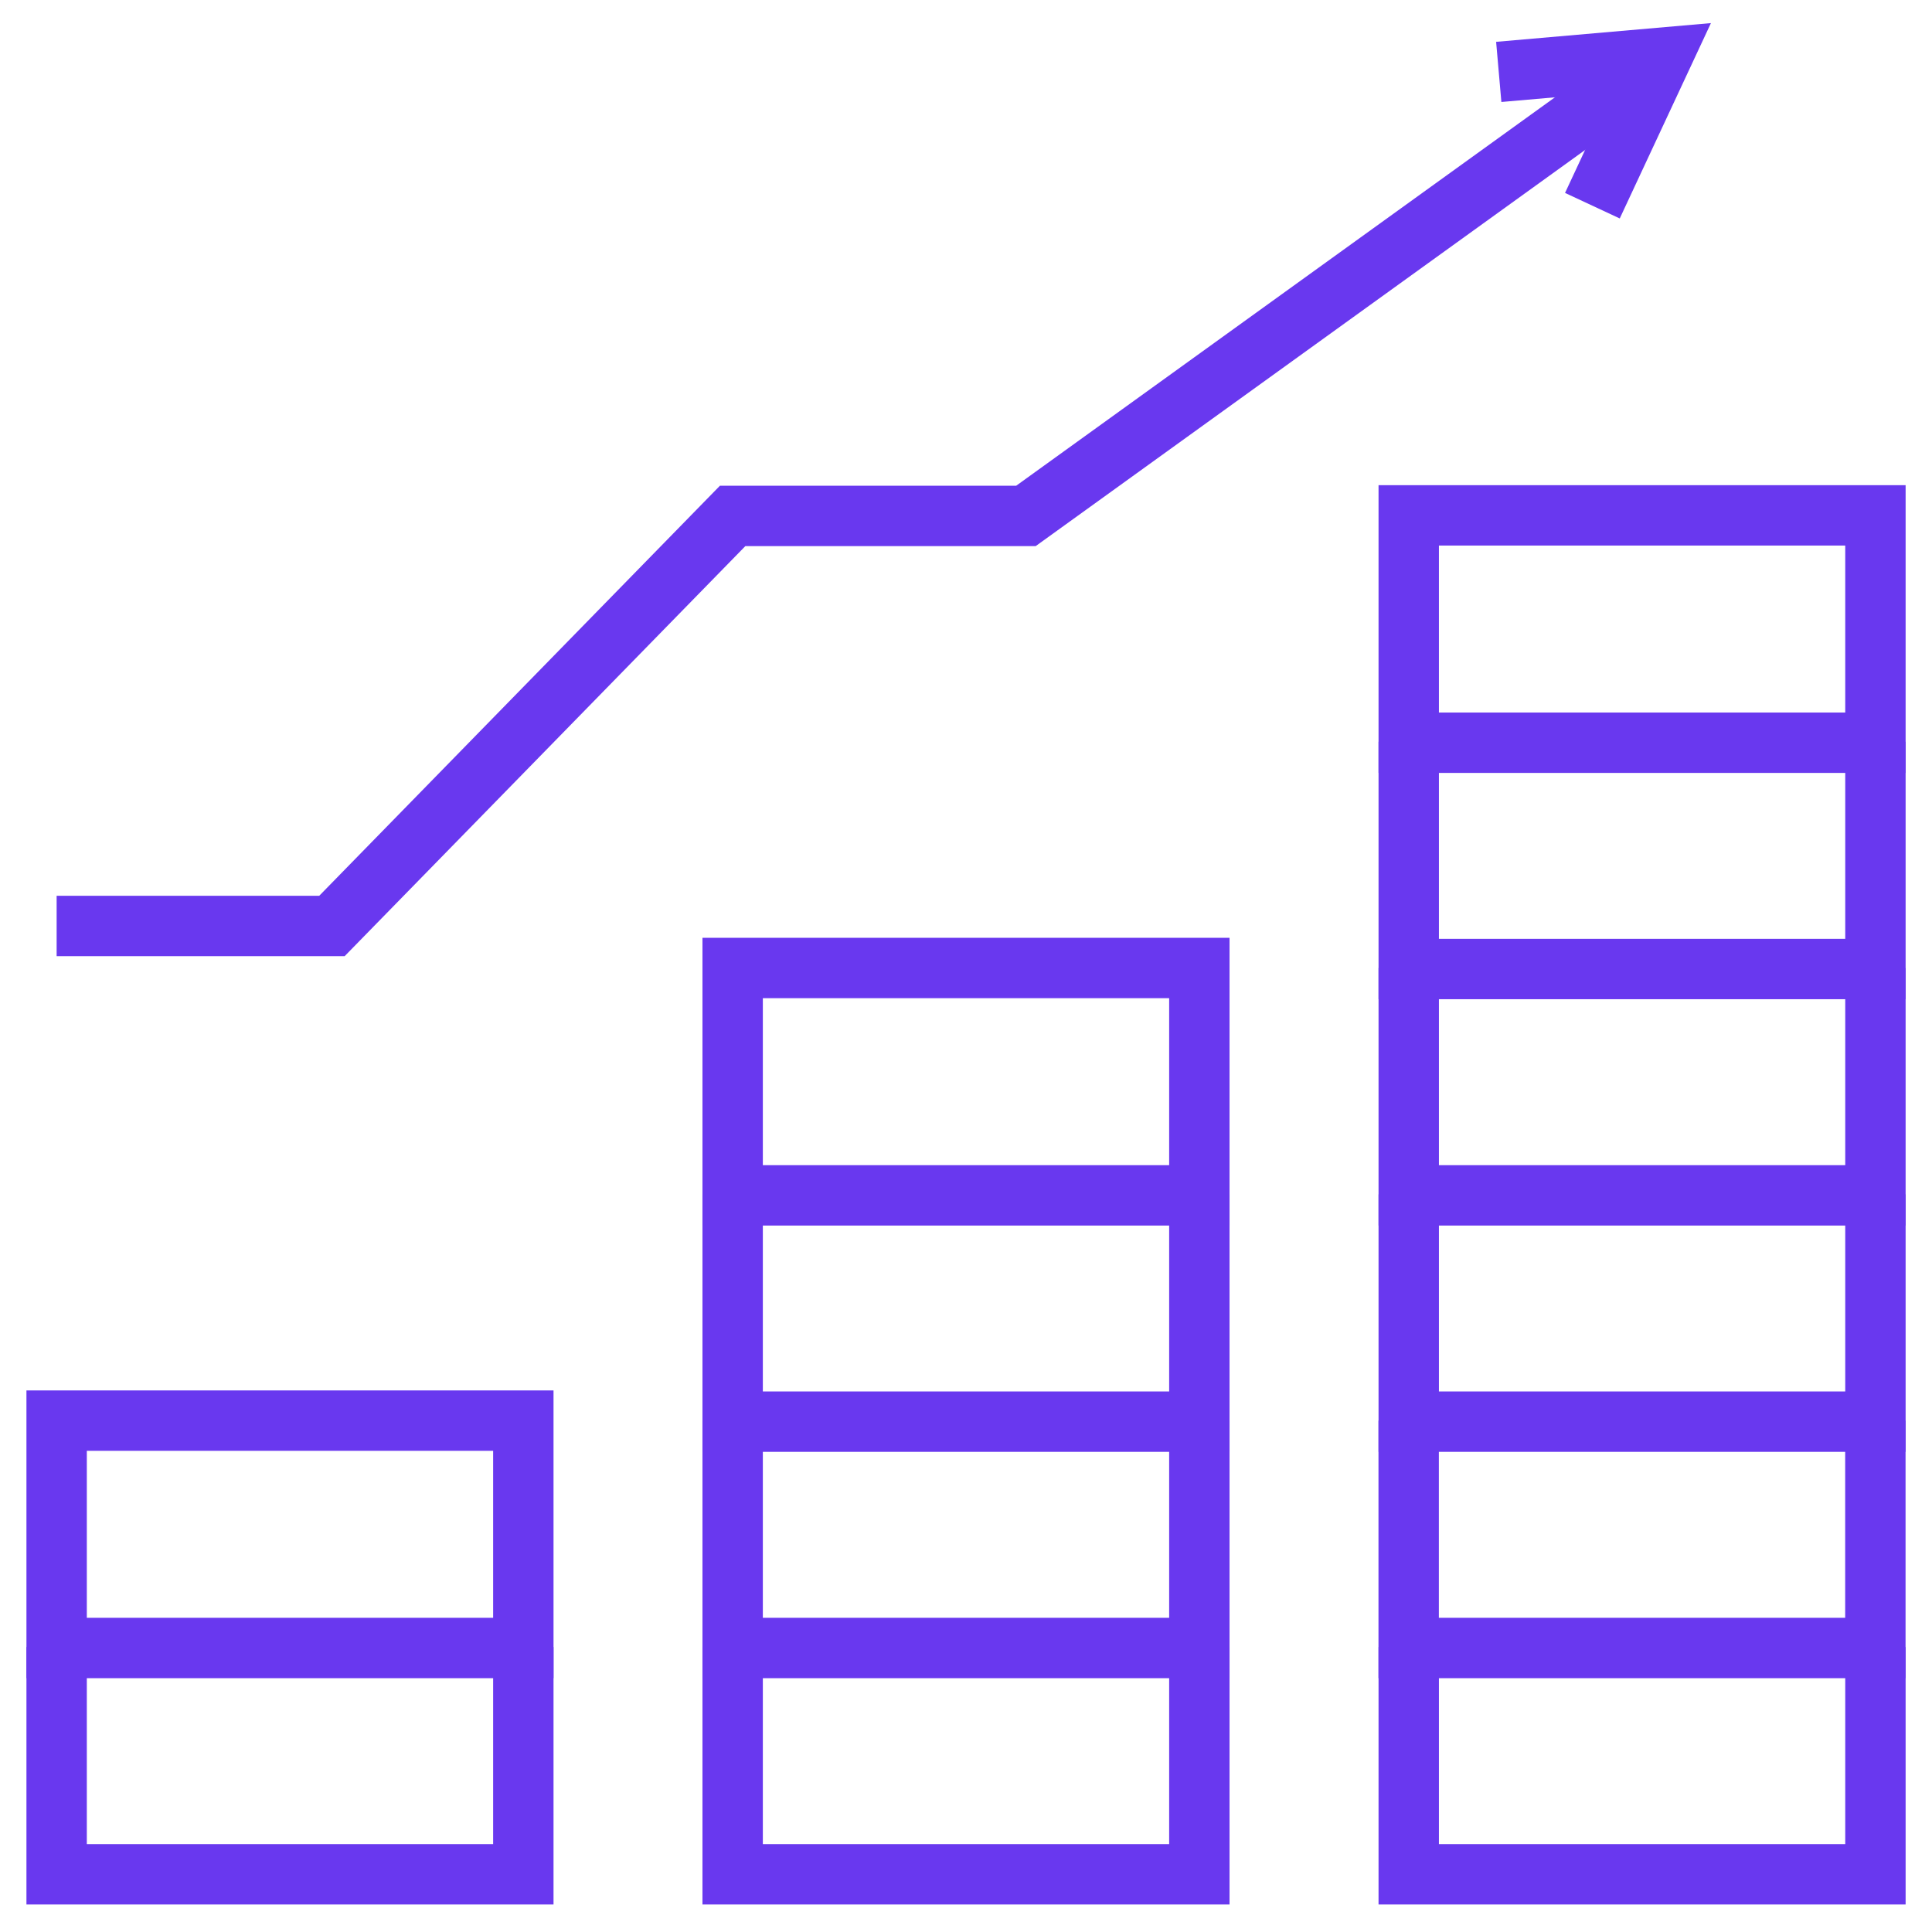 <?xml version="1.0" encoding="UTF-8"?>
<svg xmlns="http://www.w3.org/2000/svg" width="32" height="32" viewBox="0 0 32 32" fill="none">
  <g clipPath="url(#clip0_6235_53393)">
    <path d="M31.063 8.536H23.333V12.302H31.063V8.536Z" stroke="#6938EF" strokeWidth="2" stroke-miterlimit="10" strokeLinecap="round" strokeLinejoin="round"></path>
    <path d="M19.865 16.033H12.135V19.799H19.865V16.033Z" stroke="#6938EF" strokeWidth="2" stroke-miterlimit="10" strokeLinecap="round" strokeLinejoin="round"></path>
    <path d="M8.668 23.53H0.938V27.296H8.668V23.53Z" stroke="#6938EF" strokeWidth="2" stroke-miterlimit="10" strokeLinecap="round" strokeLinejoin="round"></path>
    <path d="M31.063 12.285V16.05H23.333V12.285" stroke="#6938EF" strokeWidth="2" stroke-miterlimit="10" strokeLinecap="round" strokeLinejoin="round"></path>
    <path d="M31.063 16.033V19.799H23.333V16.033" stroke="#6938EF" strokeWidth="2" stroke-miterlimit="10" strokeLinecap="round" strokeLinejoin="round"></path>
    <path d="M31.063 19.782V23.547H23.333V19.782" stroke="#6938EF" strokeWidth="2" stroke-miterlimit="10" strokeLinecap="round" strokeLinejoin="round"></path>
    <path d="M19.865 19.782V23.547H12.135V19.782" stroke="#6938EF" strokeWidth="2" stroke-miterlimit="10" strokeLinecap="round" strokeLinejoin="round"></path>
    <path d="M31.062 23.53V27.296H23.332V23.53" stroke="#6938EF" strokeWidth="2" stroke-miterlimit="10" strokeLinecap="round" strokeLinejoin="round"></path>
    <path d="M19.865 23.53V27.296H12.135V23.53" stroke="#6938EF" strokeWidth="2" stroke-miterlimit="10" strokeLinecap="round" strokeLinejoin="round"></path>
    <path d="M31.063 27.279V31.044H23.333V27.279" stroke="#6938EF" strokeWidth="2" stroke-miterlimit="10" strokeLinecap="round" strokeLinejoin="round"></path>
    <path d="M19.865 27.279V31.044H12.135V27.279" stroke="#6938EF" strokeWidth="2" stroke-miterlimit="10" strokeLinecap="round" strokeLinejoin="round"></path>
    <path d="M8.668 27.279V31.044H0.938V27.279" stroke="#6938EF" strokeWidth="2" stroke-miterlimit="10" strokeLinecap="round" strokeLinejoin="round"></path>
    <path d="M0.938 15.337H5.498L12.135 8.545H16.993L27.519 0.956" stroke="#6938EF" strokeWidth="2" stroke-miterlimit="10" strokeLinecap="round" strokeLinejoin="round"></path>
    <path d="M24.824 1.191L27.519 0.956L26.375 3.407" stroke="#6938EF" strokeWidth="2" stroke-miterlimit="10" strokeLinecap="round" strokeLinejoin="round"></path>
  </g>
  <defs>
    <clipPath id="clip0_6235_53393">
      <rect width="32" height="32" fill="white"></rect>
    </clipPath>
  </defs>
</svg>
